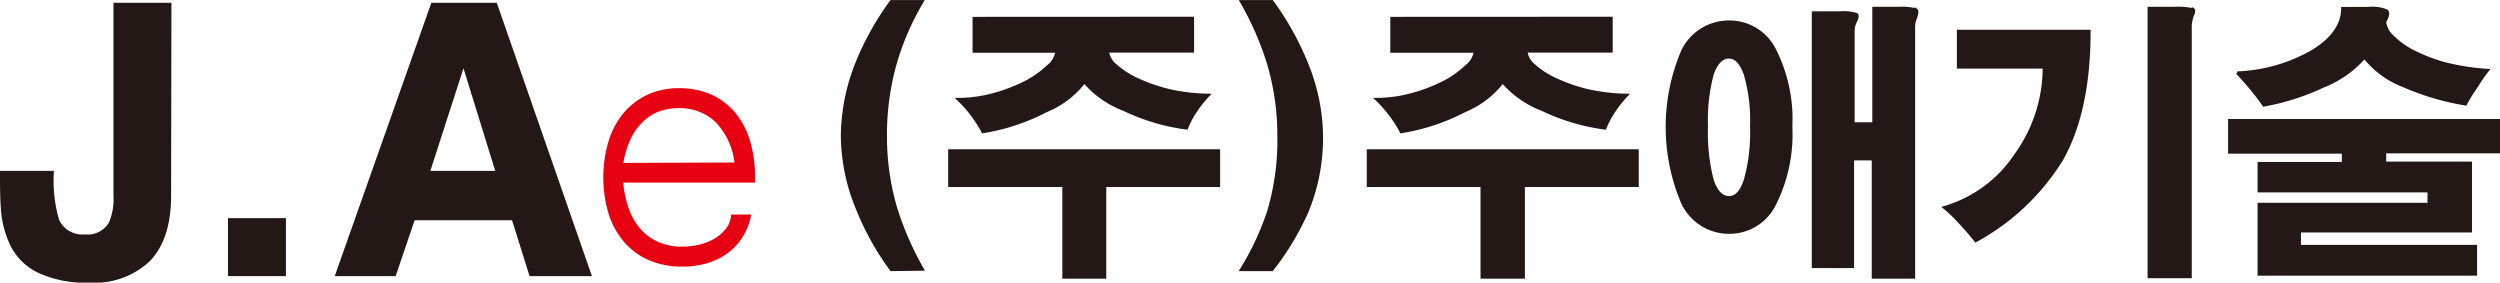 <svg id="레이어_1" data-name="레이어 1" xmlns="http://www.w3.org/2000/svg" viewBox="0 0 226.4 25.59"><defs><style>.cls-1{fill:#e60012;stroke:#e60012;}.cls-1,.cls-2{stroke-miterlimit:10;stroke-width:0.25px;}.cls-2{fill:#231815;stroke:#231815;}</style></defs><path class="cls-1" d="M246.58,431.72a7.56,7.56,0,0,1-2.87-.53,6.12,6.12,0,0,1-2.22-1.57,7.23,7.23,0,0,1-1.43-2.51,11.44,11.44,0,0,1,0-6.69,7.3,7.3,0,0,1,1.39-2.5,6.21,6.21,0,0,1,2.13-1.57,6.72,6.72,0,0,1,2.73-.54,6.94,6.94,0,0,1,2.79.54,5.86,5.86,0,0,1,2.13,1.57,7.07,7.07,0,0,1,1.35,2.5,11.12,11.12,0,0,1,.47,3.33v.36H241.11a9.17,9.17,0,0,0,.57,2.67,5.73,5.73,0,0,0,1.17,1.89,4.68,4.68,0,0,0,1.67,1.12,5.55,5.55,0,0,0,2.06.37,7.07,7.07,0,0,0,1.57-.18,5.19,5.19,0,0,0,1.41-.56,3.81,3.81,0,0,0,1.07-.92,2.42,2.42,0,0,0,.5-1.25h1.55a5.28,5.28,0,0,1-.77,1.9,5.15,5.15,0,0,1-1.34,1.41,5.89,5.89,0,0,1-1.82.87A7.64,7.64,0,0,1,246.58,431.72Zm4.87-9.18a6.44,6.44,0,0,0-1.77-3.88,4.78,4.78,0,0,0-3.39-1.29,5.42,5.42,0,0,0-1.86.31,4.39,4.39,0,0,0-1.53,1,5.26,5.26,0,0,0-1.13,1.62,8,8,0,0,0-.66,2.28Z" transform="translate(-184.8 -407.7)"/><path class="cls-2" d="M200.17,425.42c0,2.59-.63,4.53-1.9,5.85a7.19,7.19,0,0,1-5.41,1.9,10,10,0,0,1-4.59-.9,5.29,5.29,0,0,1-2.38-2.32,8.78,8.78,0,0,1-.87-3.15c-.07-.77-.1-1.94-.1-3.5h4.63a13,13,0,0,0,.47,4.31,2.42,2.42,0,0,0,2.47,1.44,2.35,2.35,0,0,0,2.28-1.13,5.39,5.39,0,0,0,.43-2.5V408.08h5Z" transform="translate(-184.8 -407.7)"/><path class="cls-2" d="M210.57,432.58h-5v-5h5Z" transform="translate(-184.8 -407.7)"/><path class="cls-2" d="M220.54,432.58h-5.25l8.66-24.5h5.75l8.53,24.5h-5.38l-1.59-5.06h-9Zm3.06-9.28h6.22l-3-9.69h-.09Z" transform="translate(-184.8 -407.7)"/><path class="cls-2" d="M265.51,432.13a25.08,25.08,0,0,1-3.12-5.64,17.54,17.54,0,0,1-1.32-6.45,18.12,18.12,0,0,1,1.27-6.5,25.5,25.5,0,0,1,3.17-5.71h2.82a24,24,0,0,0-2.46,5.66A23.77,23.77,0,0,0,265,420a23,23,0,0,0,.91,6.5,28,28,0,0,0,2.44,5.59Z" transform="translate(-184.8 -407.7)"/><path class="cls-2" d="M295.17,421.34v3.17H284.86v8.3h-3.73v-8.3H270.79v-3.17Zm-2.36-12v3h-7.7a1.91,1.91,0,0,0,.71,1.27,7.93,7.93,0,0,0,2,1.29,15.2,15.2,0,0,0,2.9,1,17.44,17.44,0,0,0,3.52.41,10.89,10.89,0,0,0-1.19,1.5,8.4,8.4,0,0,0-.79,1.5,18.65,18.65,0,0,1-5.66-1.68,8.81,8.81,0,0,1-3.6-2.51,8.4,8.4,0,0,1-3.43,2.61,19,19,0,0,1-5.76,1.91,11.35,11.35,0,0,0-.94-1.48,10.9,10.9,0,0,0-1.3-1.47,12.24,12.24,0,0,0,3.28-.46,15.13,15.13,0,0,0,2.87-1.11,9.22,9.22,0,0,0,2-1.43,2.05,2.05,0,0,0,.78-1.34H273v-3Z" transform="translate(-184.8 -407.7)"/><path class="cls-2" d="M300,407.83a25.9,25.9,0,0,1,3.15,5.66,17.73,17.73,0,0,1,1.34,6.53,17.53,17.53,0,0,1-1.32,6.85,25,25,0,0,1-3.17,5.26H297.2a25.07,25.07,0,0,0,2.46-5.23,22.44,22.44,0,0,0,.94-6.88,22.76,22.76,0,0,0-.94-6.58,27.24,27.24,0,0,0-2.46-5.61Z" transform="translate(-184.8 -407.7)"/><path class="cls-2" d="M333.08,421.34v3.17H322.77v8.3H319v-8.3H308.7v-3.17Zm-2.36-12v3H323a1.91,1.91,0,0,0,.71,1.27,7.75,7.75,0,0,0,2,1.29,15.1,15.1,0,0,0,2.89,1,17.62,17.62,0,0,0,3.53.41,10.89,10.89,0,0,0-1.19,1.5,8.4,8.4,0,0,0-.79,1.5,18.65,18.65,0,0,1-5.66-1.68,8.94,8.94,0,0,1-3.61-2.51,8.35,8.35,0,0,1-3.42,2.61,18.92,18.92,0,0,1-5.77,1.91,9.56,9.56,0,0,0-.94-1.48,10.89,10.89,0,0,0-1.29-1.47,12.11,12.11,0,0,0,3.27-.46,14.63,14.63,0,0,0,2.87-1.11,8.76,8.76,0,0,0,2-1.43,2,2,0,0,0,.79-1.34h-7.56v-3Z" transform="translate(-184.8 -407.7)"/><path class="cls-2" d="M345.57,412.32a13.88,13.88,0,0,1,1.42,6.83,14.1,14.1,0,0,1-1.42,6.93,4.56,4.56,0,0,1-4.16,2.67,4.65,4.65,0,0,1-4.24-2.67,17.6,17.6,0,0,1,0-13.76,4.65,4.65,0,0,1,4.24-2.64A4.57,4.57,0,0,1,345.57,412.32Zm-5.71,2.14a16.33,16.33,0,0,0-.51,4.69,17.2,17.2,0,0,0,.51,4.83c.35,1.06.86,1.6,1.52,1.6s1.13-.54,1.47-1.6a16,16,0,0,0,.56-4.83,15.05,15.05,0,0,0-.56-4.69c-.34-1-.83-1.58-1.47-1.58S340.21,413.41,339.86,414.46Zm18.46-5.87c.11.08.11.29,0,.61s-.12.34-.16.46a3.41,3.41,0,0,0-.05.55v22.6h-3.68V422.1h-1.85v9.75H349v-23h2.48a3.77,3.77,0,0,1,1.45.15c.1.07.09.26-.05.56a4.08,4.08,0,0,0-.18.43,2.27,2.27,0,0,0-.07.59v8.32h1.85V408.44h2.31A4.69,4.69,0,0,1,358.32,408.59Z" transform="translate(-184.8 -407.7)"/><path class="cls-2" d="M374,410.52q0,7.22-2.49,11.63a20.84,20.84,0,0,1-7.79,7.36c-.44-.56-.89-1.08-1.35-1.57a13.31,13.31,0,0,0-1.5-1.45,11.71,11.71,0,0,0,6.53-4.85,13.49,13.49,0,0,0,2.51-7.85h-7.77v-3.27Zm9.37-2c.14.07.14.25,0,.54a2.66,2.66,0,0,0-.13.43,2.55,2.55,0,0,0-.08.61v22.67h-3.75V408.44h2.25A6.35,6.35,0,0,1,383.35,408.56Z" transform="translate(-184.8 -407.7)"/><path class="cls-2" d="M411.08,421.46H400.77v1h7.77v6.17H393.05V430H409v2.54H389.37v-6.35h15.39V425H389.37v-2.51H397v-1H386.7v-2.89h24.38Zm-10.16-12.79q.3.22-.15,1a2.06,2.06,0,0,0,.63,1.27,7.47,7.47,0,0,0,1.86,1.37,15.32,15.32,0,0,0,2.92,1.14,21,21,0,0,0,3.91.61,13.82,13.82,0,0,0-1,1.45,12.6,12.6,0,0,0-1,1.62,23.2,23.2,0,0,1-5.61-1.65,8.26,8.26,0,0,1-3.55-2.59,9.67,9.67,0,0,1-3.74,2.62,21.78,21.78,0,0,1-5.38,1.72c-.3-.44-.67-.92-1.09-1.44s-.87-1-1.32-1.5a14.76,14.76,0,0,0,6.75-1.91c1.86-1.11,2.79-2.43,2.79-3.93h2.34A3.35,3.35,0,0,1,400.92,408.67Z" transform="translate(-184.8 -407.7)"/></svg>
